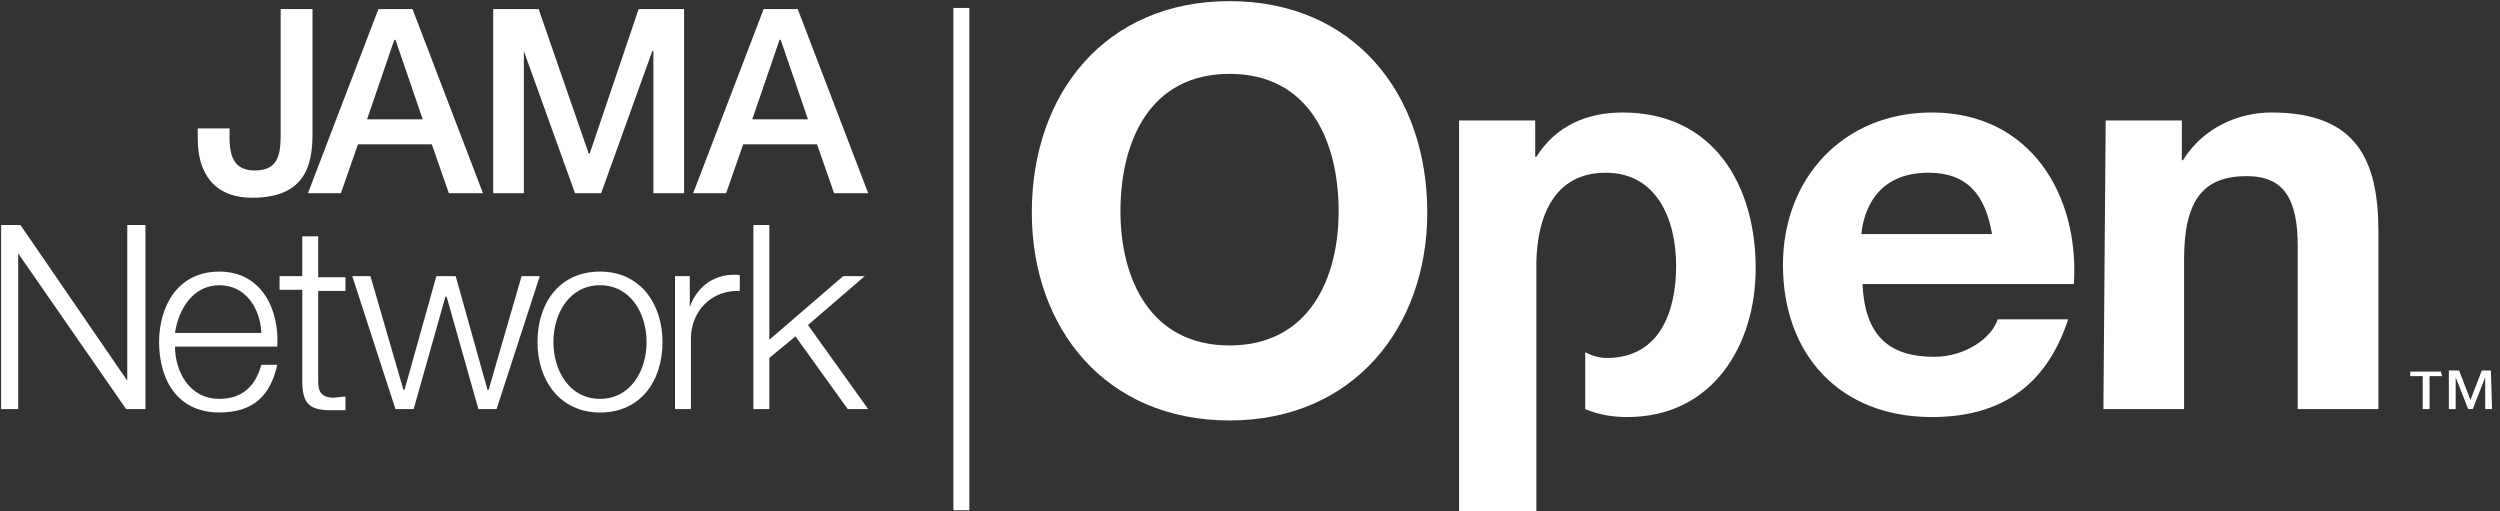 <svg width="220" height="45" viewBox="0 0 220 45" fill="none" xmlns="http://www.w3.org/2000/svg">
<rect x="0" y="0" width="220" height="45" fill="#333333" stroke="none"/>
<g clip-path="url(#clip0_2183_46)">
<path d="M108.2 0.1C119.1 0.1 125.6 8.2 125.6 18.7C125.6 28.8 119.1 37 108.2 37C97.3 37 90.8 28.9 90.8 18.7C90.8 8.2 97.3 0.1 108.2 0.1ZM108.2 30.4C115.2 30.4 117.8 24.5 117.8 18.6C117.8 12.4 115.2 6.5 108.2 6.5C101.2 6.5 98.6 12.4 98.6 18.6C98.6 24.5 101.2 30.4 108.2 30.4Z" fill="white"/>
<path d="M163.9 25C164.1 29.5 166.2 31.4 170.2 31.4C173 31.4 175.3 29.7 175.8 28.1H182C180 34.2 175.8 36.7 170 36.7C161.9 36.7 156.9 31.2 156.9 23.3C156.9 15.7 162.2 9.9 170 9.9C178.7 9.9 183 17.2 182.5 25H163.9ZM175.3 20.6C174.7 17.1 173.1 15.2 169.7 15.2C165.1 15.2 164 18.6 163.8 20.6H175.3Z" fill="white"/>
<path d="M185.3 10.6H192V14.1H192.1C193.9 11.2 197 9.9 199.9 9.9C207.4 9.9 209.3 14.1 209.3 20.4V36H202.2V21.7C202.2 17.5 201 15.5 197.7 15.5C193.9 15.5 192.2 17.6 192.2 22.8V36H185.1L185.3 10.6Z" fill="white"/>
<path d="M142.8 9.9C139.6 9.9 136.9 11.1 135.2 13.8H135.1V10.6H128.4V45H135.2V23C135.3 19 136.8 15.2 141.3 15.2C145.8 15.2 147.5 19.3 147.5 23.4C147.5 27.5 146 31.5 141.4 31.5C140.7 31.5 140.1 31.3 139.5 31V33.9V36C140.7 36.5 141.9 36.7 143.2 36.7C150.7 36.7 154.5 30.4 154.5 23.6C154.5 16.3 150.8 9.9 142.8 9.9Z" fill="white"/>
<path d="M33.3 0.8L27.1 17H30L31.5 12.7H38L39.5 17H42.5L36.3 0.8H33.3ZM32.3 10.5L34.7 3.5H34.8L37.2 10.5H32.3Z" fill="white"/>
<path d="M27.5 0.8H24.7V11.9C24.7 13.9 24.3 15 22.4 15C20.7 15 20.2 13.9 20.2 12.1V11.3H17.4V12.2C17.4 15.2 18.8 17.4 22.2 17.4C26.8 17.4 27.5 14.6 27.5 11.8V0.8Z" fill="white"/>
<path d="M51.9 13.5H51.8L47.4 0.8H43.4V17H46.1V4.5L50.6 17H52.9L57.4 4.5H57.5V17H60.2V0.8H56.2L51.9 13.5Z" fill="white"/>
<path d="M67.2 0.8L61 17H63.9L65.4 12.7H71.9L73.4 17H76.4L70.2 0.8H67.2ZM66.2 10.5L68.6 3.5H68.7L71.1 10.5H66.2Z" fill="white"/>
<path d="M71.1 28.6L76.1 24.3H74.2L67.7 29.9V19.8H66.3V36H67.7V31.5L70 29.6L74.6 36H76.4L71.1 28.6Z" fill="white"/>
<path d="M60.7 27V24.3H59.4V36H60.8V29.8C60.8 27.4 62.6 25.5 65.1 25.6V24.2C63 24 61.4 25.1 60.7 27Z" fill="white"/>
<path d="M19.3 23.9C15.6 23.9 14 27 14 30.1C14 33.4 15.6 36.3 19.3 36.3C22.3 36.3 23.8 34.8 24.4 32.1H23C22.5 33.9 21.4 35.1 19.3 35.1C16.6 35.1 15.4 32.6 15.4 30.5H24.4C24.6 27.2 23 23.9 19.3 23.9ZM19.3 25.1C21.6 25.1 22.9 27.1 23 29.3H15.4C15.7 27.2 17 25.1 19.3 25.1Z" fill="white"/>
<path d="M28 20.8H26.6V24.3H24.6V25.5H26.6V33.5C26.6 35.5 27.2 36.1 29.1 36.1C29.5 36.1 29.9 36.1 30.4 36.1V34.9C30 34.9 29.6 35 29.2 35C28.2 34.9 28 34.4 28 33.5V25.6H30.4V24.4H28V20.8Z" fill="white"/>
<path d="M52.8 23.9C49.2 23.9 47.3 26.7 47.3 30.1C47.3 33.5 49.3 36.3 52.8 36.3C56.4 36.3 58.3 33.5 58.3 30.1C58.3 26.8 56.4 23.9 52.8 23.9ZM52.8 35.1C50.1 35.1 48.7 32.6 48.7 30.1C48.7 27.6 50.1 25.1 52.8 25.1C55.5 25.1 56.9 27.6 56.9 30.1C56.9 32.6 55.5 35.1 52.8 35.1Z" fill="white"/>
<path d="M11.2 33.5L1.8 19.8H0.1V36H1.6V22.3L11.1 36H12.8V19.8H11.2V33.5Z" fill="white"/>
<path d="M45.9 24.3L43 34.3H42.9L40.1 24.3H38.4L35.6 34.3H35.5L32.6 24.3H31L34.8 36H36.4L39.2 26.1H39.3L42.1 36H43.7L47.5 24.3H45.9Z" fill="white"/>
<path d="M85.3 0.7H83.9V44.9H85.3V0.7Z" fill="white"/>
<path d="M214.9 33.1H213.8V36H213.2V33.1H212.1V32.7H214.8L214.9 33.1ZM219.3 36H218.7V33.2L217.6 36H217.2L216.1 33.2V36H215.5V32.6H216.4L217.4 35.2L218.4 32.6H219.2L219.3 36Z" fill="white"/>
</g>
<defs>
<clipPath id="clip0_2183_46">
<rect width="219.5" height="45" fill="white"/>
</clipPath>
</defs>
</svg>
